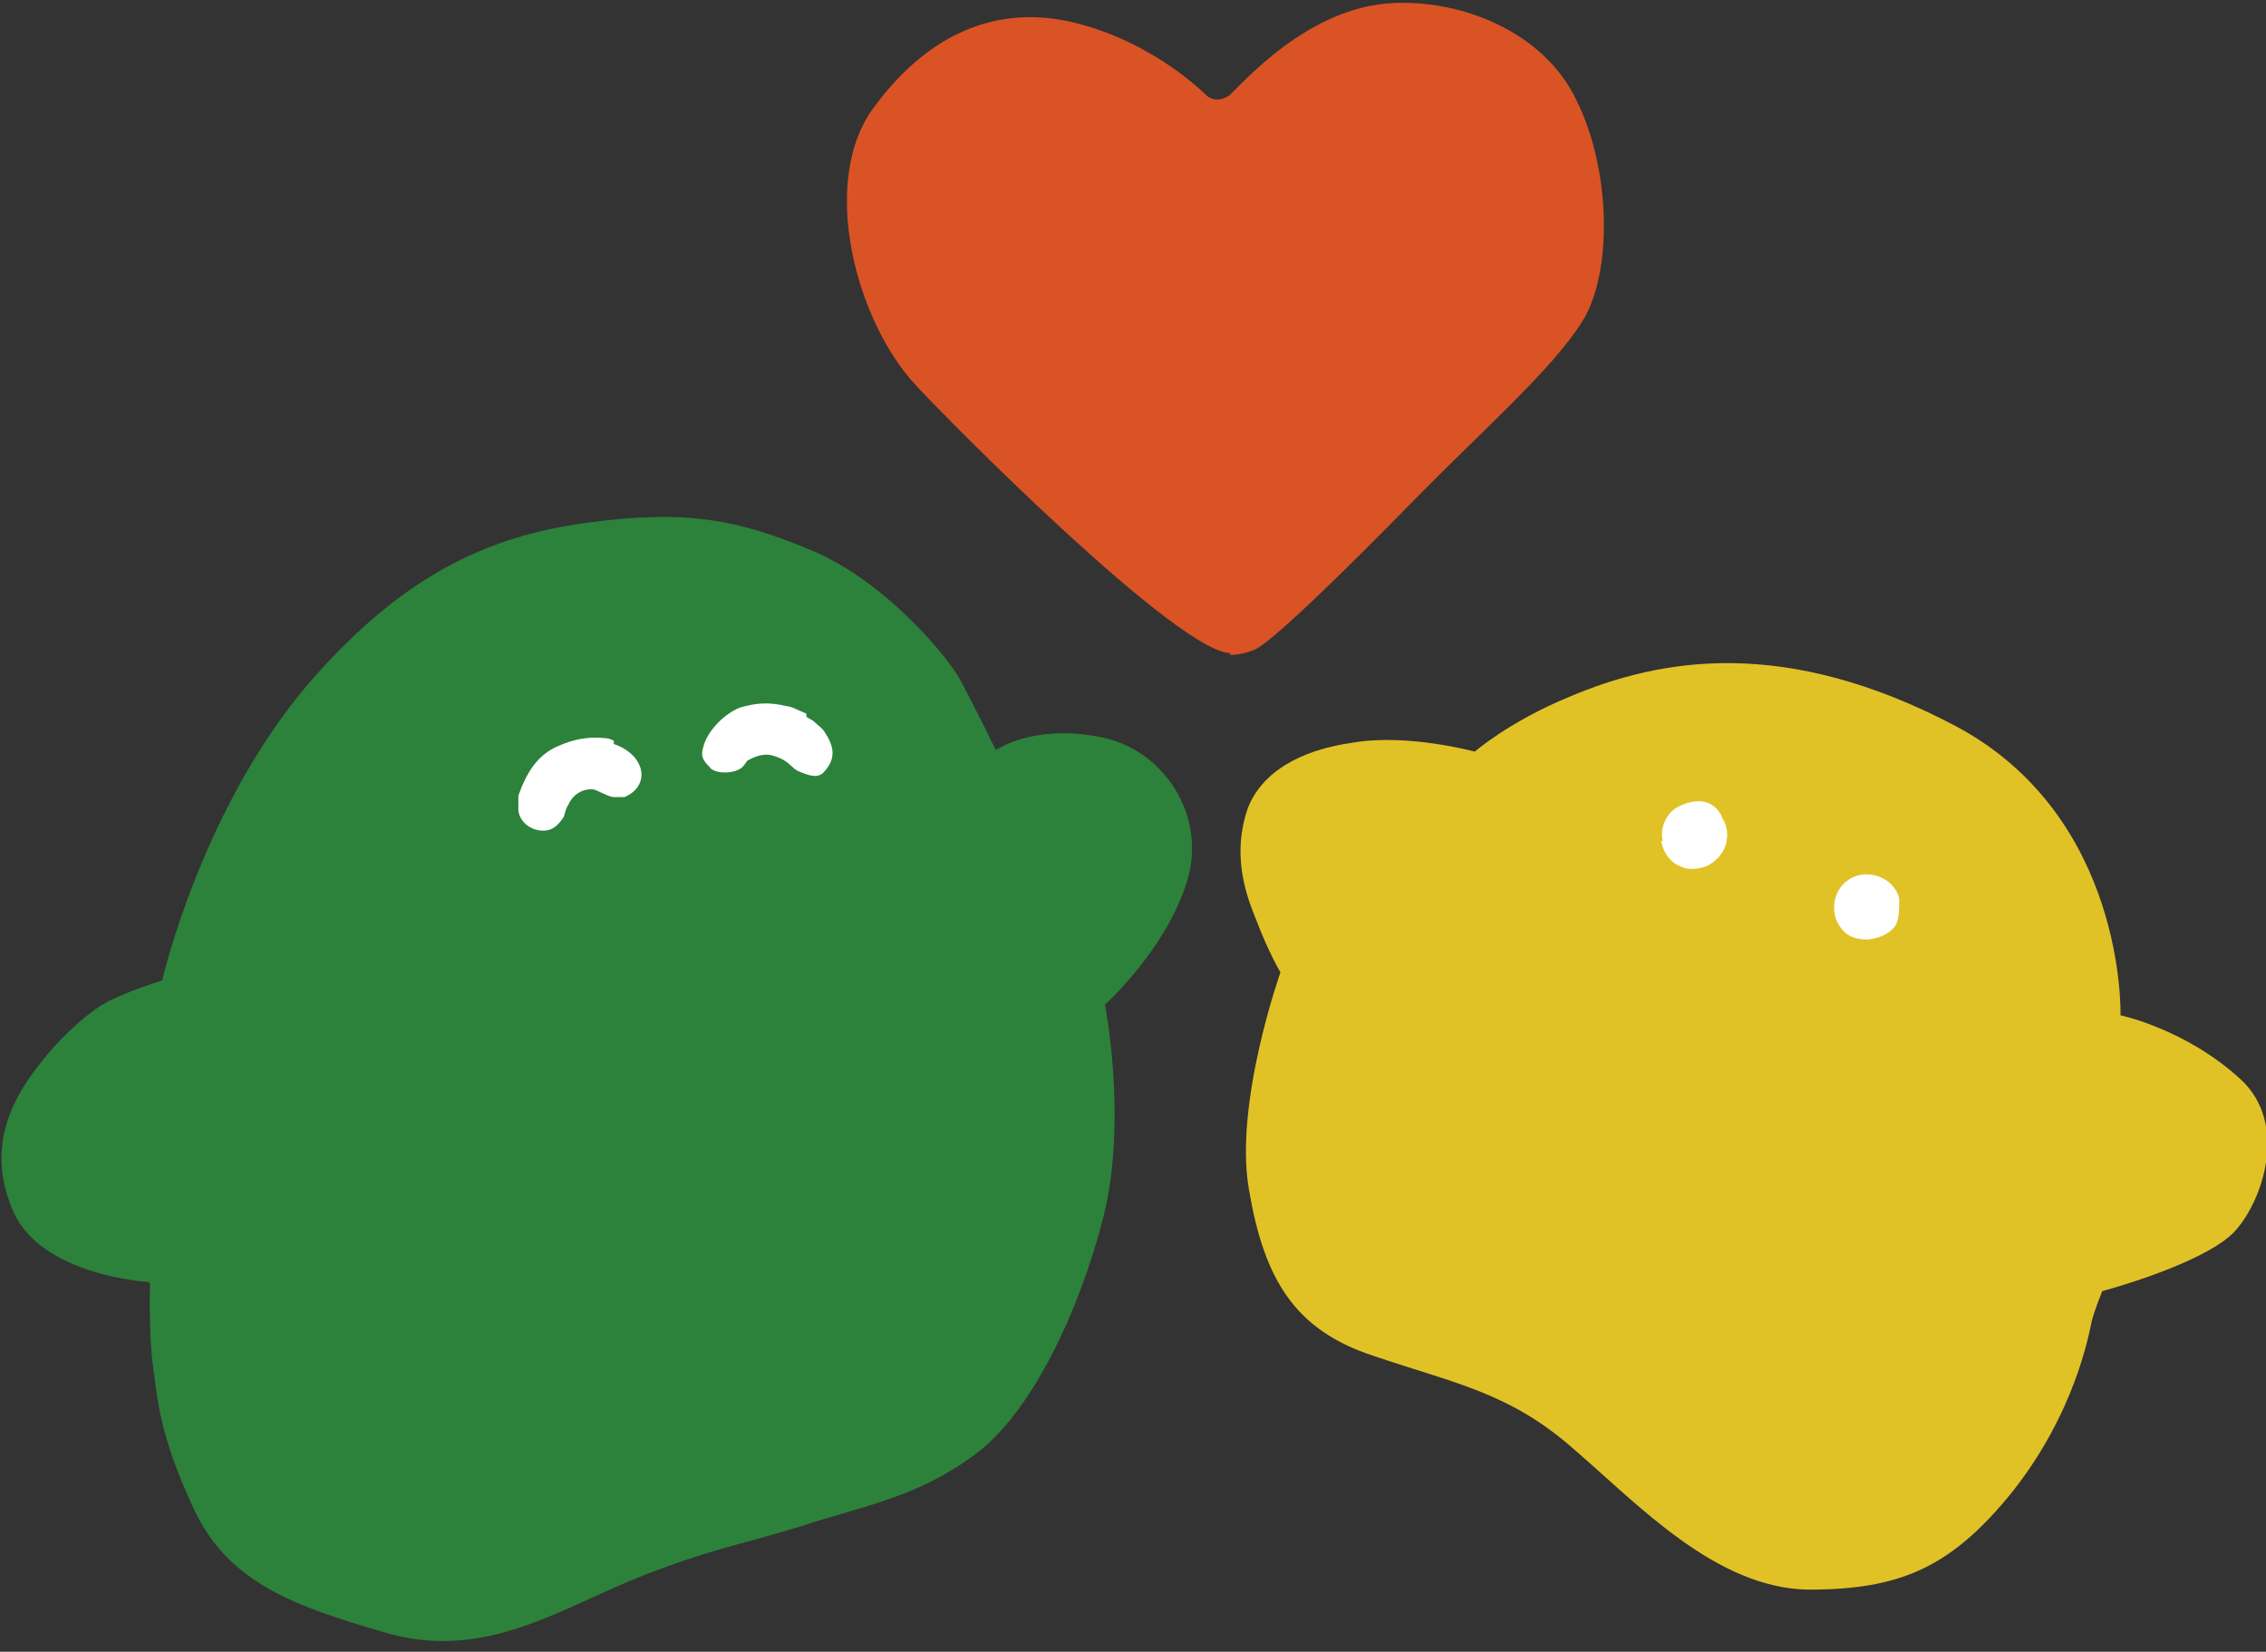 <?xml version="1.0" encoding="UTF-8"?>
<svg xmlns="http://www.w3.org/2000/svg" version="1.1" viewBox="0 0 149.5 109">
  <rect x="0" y="0" width="149.5" height="109" fill="#333333" stroke="none"/>
  <defs>
    <style>
      .cls-1 {
        fill: #fff;
      }

      .cls-2 {
        fill: #2c823a;
      }

      .cls-3 {
        fill: #da5325;
      }

      .cls-4 {
        fill: #e1c226;
      }
    </style>
  </defs>
  <!-- Generator: Adobe Illustrator 28.6.0, SVG Export Plug-In . SVG Version: 1.2.0 Build 709)  -->
  <g>
    <g id="_レイヤー_1" data-name="レイヤー_1">
      <g>
        <path class="cls-2" d="M9.8,84.6s-7-.4-8.9-4.6c-1.2-2.7-1.1-5.4.6-8.2,1.7-2.7,4.1-4.9,5.6-5.7,1.6-.8,3.6-1.4,3.6-1.4,0,0,2.7-11.8,10.1-20.1,5.8-6.5,11.2-9.2,17.9-10.1,6.6-.9,10-.2,14.8,1.8,4.8,2,8.7,6.7,9.7,8.3.9,1.6,2.5,4.9,2.5,4.9,0,0,2.4-1.7,6.7-.9,4.3.7,7.3,5.2,5.9,9.6-1.4,4.5-5.4,8.1-5.4,8.1,0,0,1.5,7.6-.1,14-1.6,6.3-4.8,13-8.5,15.7-3.8,2.8-7.1,3.3-11.4,4.7-4.2,1.3-6.1,1.5-11.3,3.6-5.2,2.2-10,5.3-16.3,3.4-5.8-1.7-10.2-3.2-12.5-8.1-2.3-4.9-2.4-7.3-2.7-9.4-.3-2.1-.2-5.5-.2-5.5h0Z"/>
        <path class="cls-1" d="M40.5,49.1c.6.2,1,.5,1.3.8.9,1,.6,2.2-.6,2.7-.2,0-.5,0-.7,0-.3,0-1-.4-1.3-.5-.7-.1-1.4.3-1.7,1-.2.3-.2.5-.3.8-.4.6-.8,1-1.6.9-.7-.1-1.3-.6-1.4-1.3,0-.3,0-.7,0-1,.5-1.4,1.2-2.7,2.7-3.3.9-.4,1.9-.6,2.9-.5.3,0,.6.1.7.2h0Z"/>
        <path class="cls-1" d="M53.2,47.3c.3.2.4.2.6.4.2.2.4.3.6.6.6.9.8,1.7,0,2.6-.4.5-1,.3-1.7,0-.5-.2-.6-.7-1.6-1-.5-.2-1.1-.1-1.8.3,0,0-.2.3-.3.4-.5.5-1.9.5-2.2,0-.4-.4-.6-.7-.4-1.3.2-.9,1.2-2.1,2.4-2.6,1-.3,1.9-.4,3.1-.1.3,0,.8.3,1.1.4,0,0,.2.1.2.1Z"/>
        <path class="cls-3" d="M81.2,43.1c-3.4,0-18.3-15-20.8-17.7-3.9-4.2-6.3-13.2-2.9-18.1,3.5-4.9,8.1-7.1,13.4-5.8,5.3,1.3,8.7,4.8,8.7,4.8,0,0,.6.6,1.5,0,.8-.7,5.2-5.9,10.9-6.1,4.3-.2,9.8,1.8,12,6.4,2.3,4.6,2.4,11.4.4,14.6-2,3.2-6.5,7.1-11.3,12-4.2,4.3-9.4,9.4-10.4,9.7-1,.4-1.6.3-1.6.3Z"/>
        <path class="cls-4" d="M84.5,64.1s-3.1,8.7-2.1,14.4c1,5.9,3,9.3,8.3,11,5.3,1.8,8.9,2.4,13.1,6.1,4.3,3.7,9.4,9.2,15.5,9.3,6,0,9.4-1.4,13.5-6.5,4.1-5.2,5-10.3,5.2-11.2.2-.8.7-2,.7-2,0,0,6.4-1.7,8.6-3.8,1.9-1.9,3.8-7.2.5-10.2-3.6-3.3-7.9-4.2-7.9-4.2,0,0,.4-13.1-10.9-19.1-11.2-5.9-19.4-4.5-25.5-1.9-3.9,1.6-6.2,3.6-6.2,3.6,0,0-4.4-1.2-8-.6-3.6.5-6.1,2-7,4.4-.8,2.4-.5,4.7.5,7.1.9,2.4,1.7,3.7,1.7,3.7Z"/>
        <path class="cls-1" d="M109.7,55.5c-.2-.8.2-1.9,1.1-2.3,1-.5,2.1-.5,2.7.5.1.1.1.3.2.4.5.9.3,2.3-1,3-.4.2-1,.3-1.5.2-.7-.2-1.4-.7-1.6-1.8Z"/>
        <path class="cls-1" d="M125.3,59.5c0,.5,0,1-.2,1.5-.3.5-.9.9-1.9,1-.9,0-1.5-.3-1.9-1-.5-.8-.4-2.2.6-2.9,1.2-.9,3.1-.2,3.4,1.2,0,0,0,.1,0,.2Z"/>
      </g>
    </g>
  </g>
</svg>